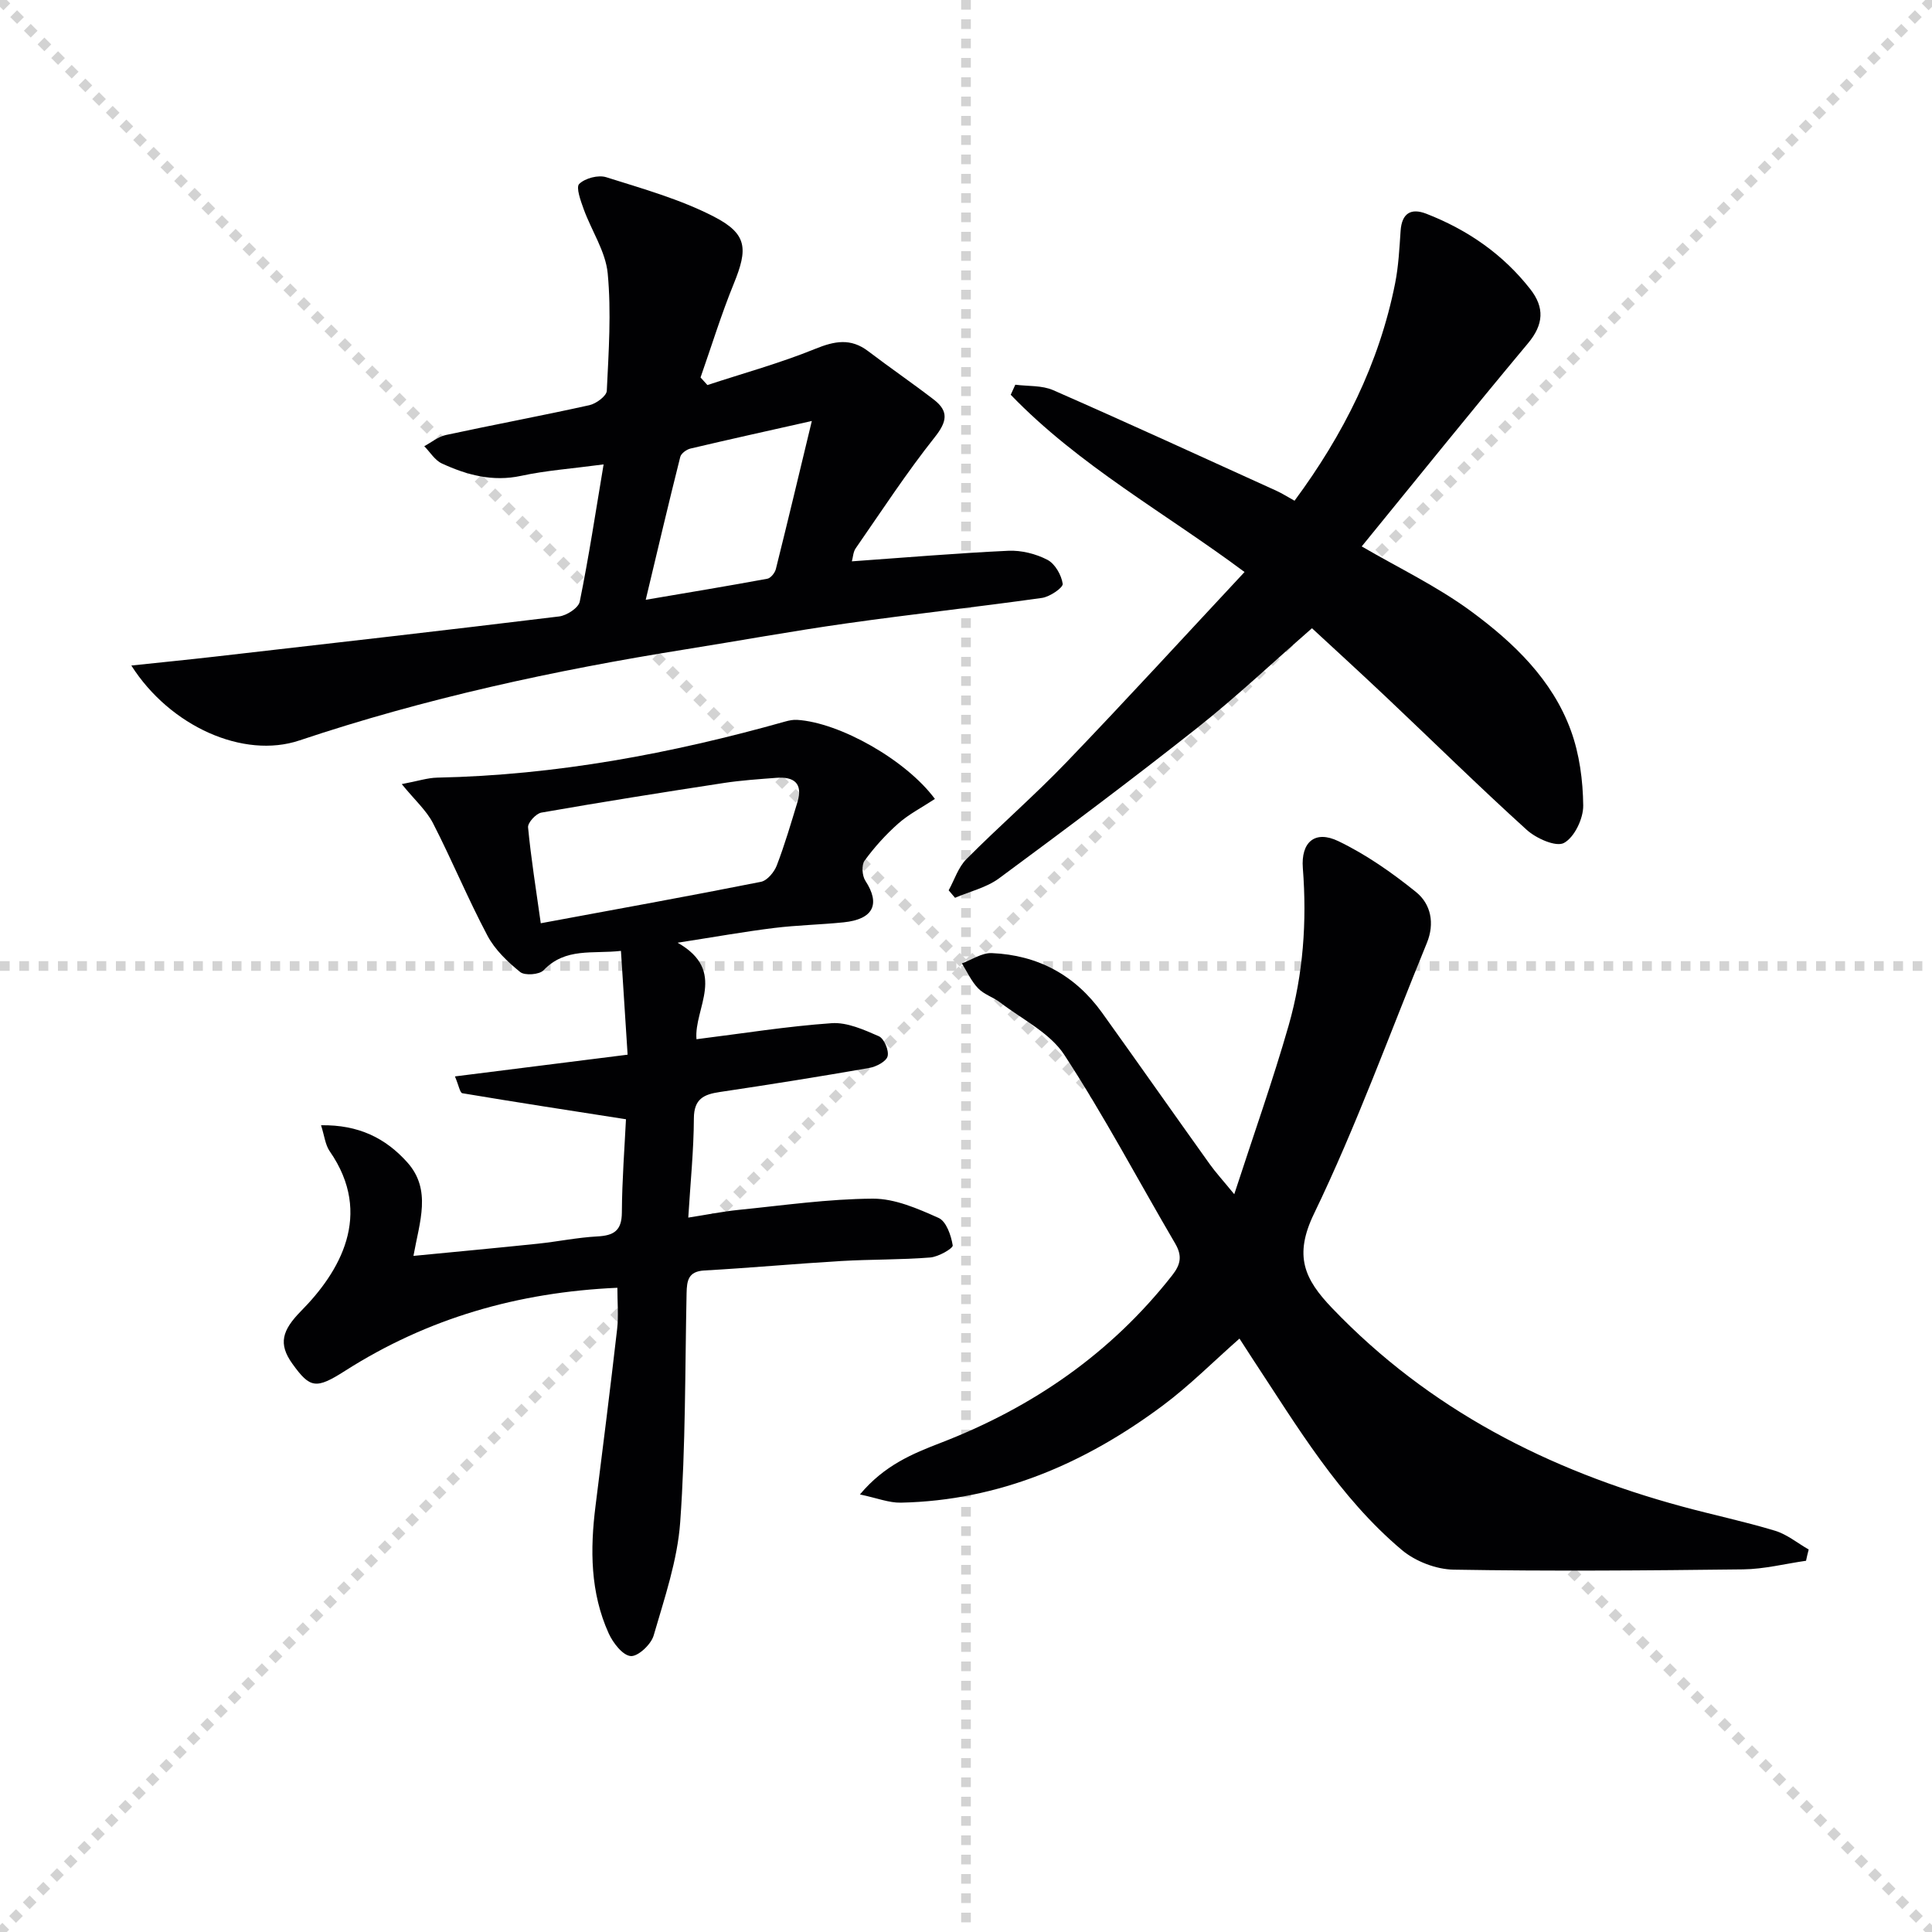 <svg enable-background="new 0 0 400 400" viewBox="0 0 400 400" xmlns="http://www.w3.org/2000/svg"><g stroke="lightgray" stroke-dasharray="1,1" stroke-width="1" transform="scale(2, 2)"><line x1="0" y1="0" x2="200" y2="200"></line><line x1="200" y1="0" x2="0" y2="200"></line><line x1="100" y1="0" x2="100" y2="200"></line><line x1="0" y1="100" x2="200" y2="100"></line></g><g fill="#010103"><path d="m193.56 165.41c-2.73 1.8-5.4 3.16-7.58 5.09-2.59 2.29-4.95 4.91-6.98 7.69-.66.91-.51 3.13.17 4.17 3.15 4.83 1.66 7.97-4.51 8.6-4.79.49-9.63.58-14.41 1.17-6.08.75-12.12 1.83-19.96 3.05 10.39 5.88 3.34 13.6 3.91 19.98 9.61-1.2 18.77-2.68 27.99-3.32 3.2-.22 6.67 1.35 9.76 2.7 1.09.48 2.13 2.94 1.82 4.14-.27 1.08-2.34 2.17-3.77 2.42-10.3 1.8-20.63 3.45-30.98 4.99-3.32.49-5.34 1.43-5.36 5.45-.03 6.6-.71 13.2-1.16 20.55 3.75-.58 7.08-1.26 10.45-1.6 9.25-.93 18.51-2.27 27.77-2.32 4.56-.02 9.3 2.06 13.61 3.99 1.59.71 2.59 3.63 2.92 5.68.1.62-2.96 2.38-4.66 2.51-6.12.49-12.29.37-18.43.73-9.45.56-18.89 1.43-28.35 1.96-3.33.19-3.6 2.12-3.66 4.68-.33 15.81-.19 31.66-1.32 47.41-.57 7.93-3.26 15.76-5.5 23.49-.53 1.84-3.24 4.38-4.75 4.25-1.67-.14-3.66-2.73-4.55-4.68-3.83-8.45-3.87-17.4-2.73-26.43 1.53-12.19 3.07-24.38 4.47-36.59.31-2.74.05-5.55.05-8.55-20.55.91-39.28 6.3-56.35 17.18-6.05 3.86-7.26 3.66-10.93-1.44-2.97-4.14-2.16-6.92 1.83-10.97 7.87-7.97 15.04-19.87 5.89-33.04-.92-1.33-1.09-3.19-1.79-5.38 7.77-.12 13.36 2.66 17.86 7.69 5.07 5.67 2.55 12.23 1.27 19.36 8.96-.87 17.34-1.65 25.7-2.52 4.13-.43 8.23-1.29 12.36-1.51 3.41-.18 5.07-1.17 5.09-4.95.04-6.77.57-13.54.85-19.31-11.55-1.8-22.73-3.52-33.88-5.39-.49-.08-.74-1.62-1.53-3.48 12.02-1.51 23.46-2.96 35.75-4.5-.44-6.81-.89-13.84-1.38-21.49-5.84.67-11.48-.75-16.02 4.01-.87.92-3.89 1.14-4.84.37-2.61-2.12-5.24-4.62-6.78-7.54-4.04-7.61-7.34-15.62-11.28-23.29-1.36-2.64-3.75-4.75-6.46-8.08 3.32-.62 5.33-1.3 7.35-1.34 24.57-.5 48.48-4.98 72.06-11.62.78-.22 1.63-.39 2.43-.34 8.78.53 22.56 8.28 28.54 16.37zm-81.6 25.74c15.67-2.91 30.66-5.61 45.59-8.58 1.29-.26 2.74-2 3.27-3.38 1.65-4.3 2.95-8.74 4.29-13.15 1.18-3.89-.77-5.28-4.37-5-3.63.28-7.28.52-10.88 1.07-12.61 1.93-25.21 3.93-37.77 6.13-1.11.19-2.85 2.09-2.76 3.05.61 6.42 1.64 12.79 2.63 19.86z"/><path d="m373.92 323.14c-4.34.62-8.67 1.73-13.01 1.78-19.98.24-39.97.4-59.95.06-3.63-.06-7.92-1.72-10.71-4.06-13.03-10.97-21.65-25.54-30.9-39.56-.91-1.38-1.8-2.77-2.73-4.22-5.4 4.75-10.33 9.73-15.89 13.87-16.07 11.97-33.86 19.67-54.22 20.1-2.46.05-4.94-.96-8.47-1.7 5.08-6.07 10.93-8.45 16.73-10.69 19.05-7.35 35.24-18.53 47.92-34.68 1.8-2.29 2.09-4.07.61-6.6-7.64-13.03-14.7-26.43-22.95-39.05-2.98-4.55-8.7-7.33-13.25-10.82-1.44-1.11-3.37-1.67-4.59-2.95-1.4-1.45-2.27-3.42-3.36-5.16 2.07-.75 4.16-2.22 6.19-2.13 9.52.4 17.24 4.55 22.83 12.34 7.46 10.41 14.81 20.89 22.26 31.31 1.24 1.74 2.7 3.33 5.11 6.27 4.01-12.32 7.98-23.51 11.25-34.9 3.04-10.61 3.81-21.55 2.95-32.6-.42-5.39 2.49-7.94 7.35-5.6 5.74 2.76 11.12 6.53 16.1 10.55 3.08 2.49 3.88 6.49 2.23 10.52-7.68 18.74-14.58 37.87-23.37 56.07-4.21 8.72-2.01 13.53 3.76 19.55 20.08 20.97 44.79 33.56 72.43 41.06 6.4 1.74 12.91 3.1 19.25 5.02 2.49.75 4.66 2.56 6.98 3.89-.21.77-.38 1.55-.55 2.33z"/><path d="m27.19 137.79c6.3-.67 11.8-1.21 17.29-1.84 23.76-2.72 47.53-5.42 71.27-8.32 1.58-.19 4.02-1.77 4.28-3.07 1.87-9.2 3.28-18.49 4.94-28.41-6.69.89-11.97 1.26-17.09 2.37-5.9 1.27-11.22-.18-16.39-2.56-1.46-.67-2.45-2.36-3.65-3.58 1.49-.8 2.9-1.98 4.49-2.32 9.88-2.13 19.82-3.98 29.69-6.17 1.41-.31 3.56-1.9 3.61-2.98.39-8.1.95-16.27.19-24.3-.43-4.54-3.35-8.83-4.97-13.3-.62-1.72-1.65-4.53-.93-5.23 1.22-1.19 3.95-1.91 5.59-1.39 7.54 2.38 15.28 4.55 22.26 8.14 6.99 3.6 7.1 6.67 4.15 13.91-2.59 6.35-4.61 12.93-6.88 19.41.47.52.95 1.05 1.42 1.57 7.46-2.45 15.06-4.54 22.32-7.49 4.03-1.64 7.35-2.27 10.97.48 4.48 3.41 9.14 6.6 13.61 10.04 3.12 2.41 2.71 4.57.17 7.77-5.85 7.37-11.01 15.28-16.38 23.02-.51.74-.54 1.81-.78 2.68 10.97-.78 21.68-1.69 32.41-2.19 2.69-.12 5.68.63 8.07 1.87 1.58.82 2.91 3.15 3.17 4.97.11.8-2.66 2.69-4.28 2.92-13.48 1.9-27.02 3.37-40.5 5.28-11.18 1.58-22.29 3.61-33.43 5.39-27.07 4.33-53.77 10.11-79.82 18.84-11.56 3.88-26.78-2.89-34.8-15.51zm106.5-13.61c9-1.53 17.1-2.87 25.18-4.36.7-.13 1.56-1.2 1.76-1.99 2.47-9.88 4.83-19.79 7.45-30.67-9.11 2.05-17.13 3.82-25.13 5.71-.82.19-1.93 1.01-2.11 1.73-2.41 9.56-4.66 19.16-7.15 29.58z"/><path d="m196.41 184.33c1.2-2.17 1.98-4.75 3.66-6.44 6.79-6.84 14.11-13.18 20.78-20.13 12.43-12.94 24.54-26.18 36.82-39.33-16.39-12.21-34.31-22.06-48.41-36.7.32-.69.63-1.39.95-2.08 2.63.34 5.51.11 7.84 1.13 15.48 6.79 30.85 13.85 46.24 20.84 1.18.54 2.28 1.25 3.73 2.05 10.13-13.7 17.52-28.41 20.82-44.99.71-3.57.89-7.25 1.14-10.89.25-3.62 2.12-4.78 5.32-3.54 8.53 3.32 15.87 8.37 21.54 15.63 2.96 3.78 2.78 7.3-.48 11.19-11.72 14.03-23.19 28.28-34.43 42.06 7.51 4.39 15.64 8.26 22.76 13.52 8.71 6.43 16.71 14.07 20.54 24.59 1.78 4.87 2.5 10.33 2.56 15.54.03 2.69-1.81 6.56-3.98 7.74-1.65.9-5.76-.93-7.72-2.71-9.87-8.94-19.36-18.28-29.04-27.43-5.68-5.37-11.46-10.64-15.42-14.31-8.13 7.1-15.74 14.29-23.92 20.76-13.41 10.61-27.11 20.86-40.87 31.02-2.61 1.93-6.05 2.71-9.11 4.03-.44-.53-.88-1.04-1.32-1.55z"/></g></svg>